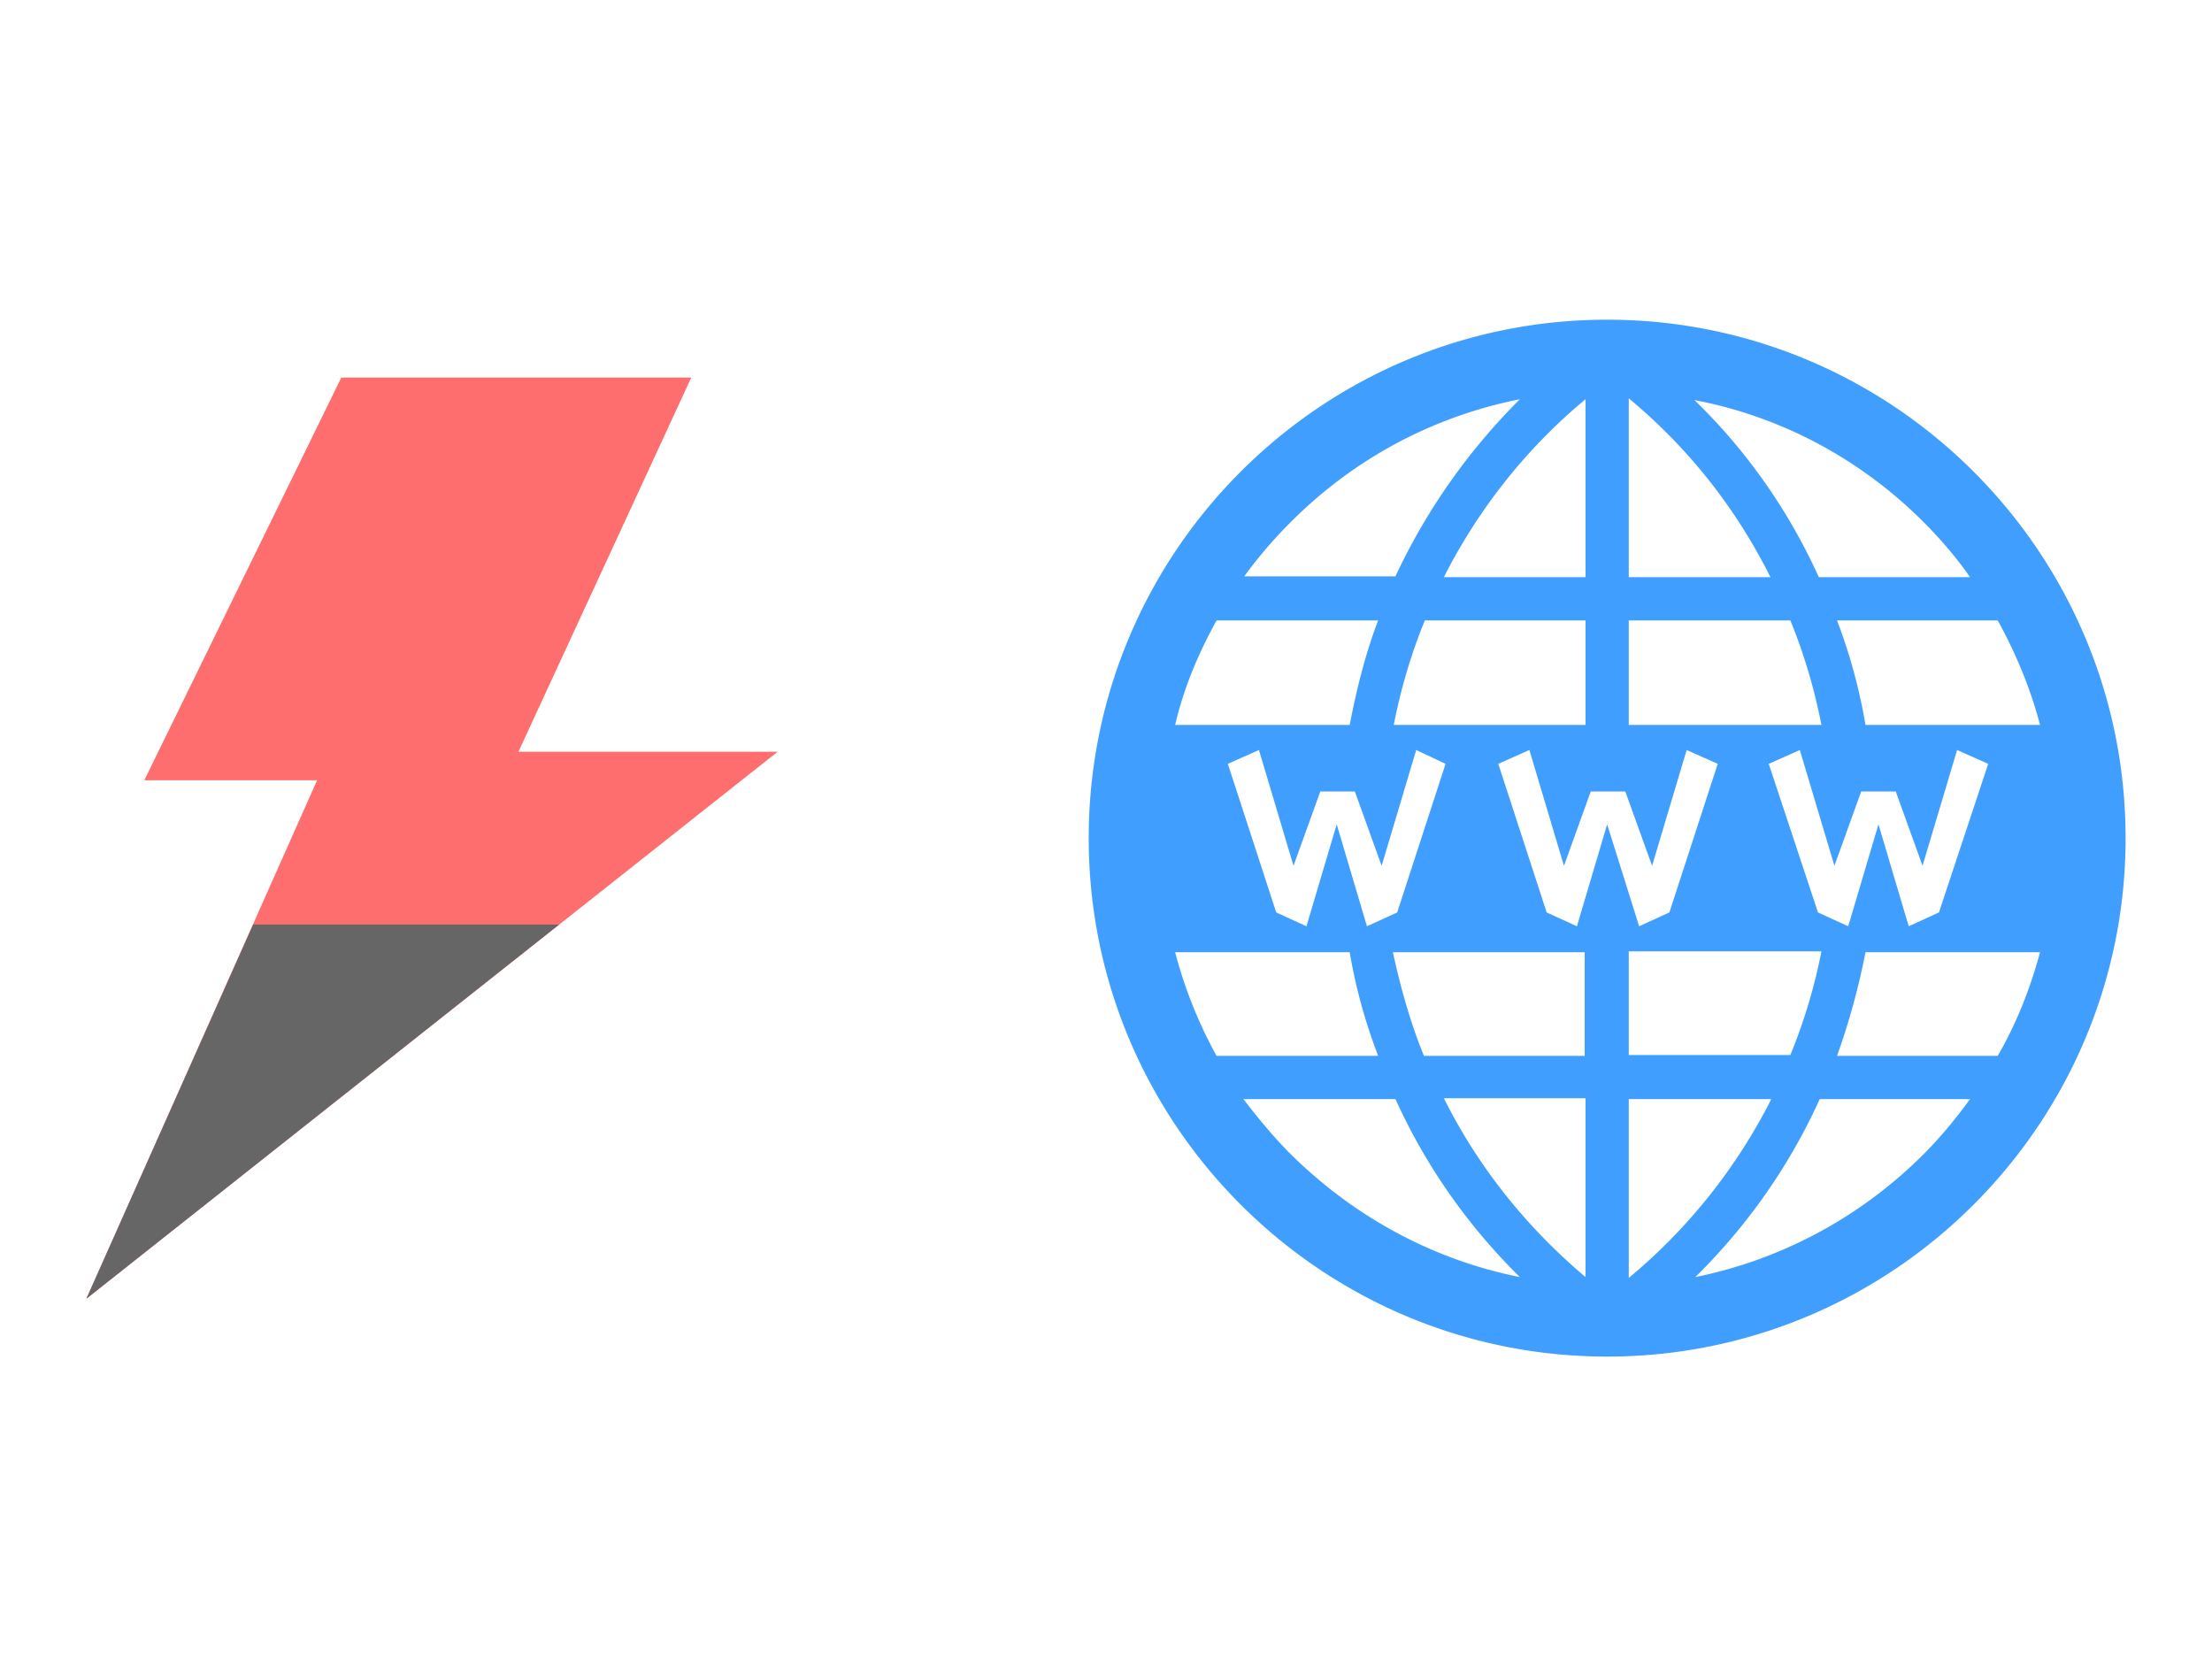 <svg xmlns="http://www.w3.org/2000/svg" viewBox="0 32 256 192">
	<path d="M80 75.7H39.5l-22.8 46.6h20l-26.7 60L90 119H60l20-43.3z" fill="#ff6e6e" />
	<path d="M64.7 139L10 182.3 29.3 139h35.4z" fill="#666" />
	<path
		d="M186 69c-33.1 0-60 26.9-60 60s26.9 60 60 60 60-26.9 60-60-26.9-60-60-60zm45.2 34.8c2.1 3.8 3.8 7.9 4.9 12.1h-20.2c-.7-4.1-1.8-8.2-3.3-12.1h18.6zm-20.8 33.8l-5.7-17.2 3.6-1.6 4 13.4 3.1-8.6h4l3.1 8.6 4-13.4 3.6 1.6-5.7 17.2-3.5 1.6-3.5-11.8-3.5 11.8-3.5-1.6zm.4 4.5c-.8 4.1-2 8.1-3.6 12h-18.7v-12h22.3zm11.8-49.7c2 2 3.8 4.1 5.4 6.4h-17.5c-3.4-7.5-8.2-14.5-14.4-20.5 10 1.9 19.2 6.8 26.5 14.1zm-34.1-14.3C195.6 84 201 91 204.9 98.8h-16.4V78.1zm0 25.7h18.7c1.6 3.9 2.8 8 3.6 12.1h-22.3v-12.1zm-5-25.6v20.6h-16.4c3.9-7.7 9.4-14.8 16.4-20.6zm-22.2 37.7c.8-4.1 2-8.2 3.6-12.1h18.6v12.1h-22.2zm6 4.5l-5.6 17.2-3.5 1.6-3.5-11.8-3.5 11.8-3.5-1.6-5.6-17.2 3.6-1.6 4 13.4 3.1-8.6h4l3.1 8.6 4-13.4 3.4 1.6zm-17.9-28c7.4-7.4 16.5-12.2 26.5-14.2-6.1 6.1-10.9 13-14.4 20.5H144c1.6-2.2 3.4-4.3 5.4-6.3zm-8.6 11.4h18.7c-1.5 3.9-2.5 8-3.3 12.1H136c1-4.3 2.7-8.3 4.8-12.1zm0 50.4a51.9 51.9 0 01-4.8-12h20.2c.7 4.1 1.8 8.1 3.3 12h-18.7zm8.6 11.4c-2-2-3.8-4.2-5.5-6.4h17.6c3.4 7.5 8.2 14.5 14.4 20.6-10-2-19.1-6.9-26.5-14.2zm34.1 14.2c-7-5.9-12.5-12.9-16.4-20.7h16.4v20.7zm0-25.6h-18.7c-1.6-3.9-2.7-7.9-3.6-12h22.2v12zm2.5-26.8l-3.5 11.8-3.5-1.6-5.6-17.2 3.6-1.6 4 13.4 3.1-8.6h4l3.1 8.6 4-13.4 3.6 1.6-5.6 17.2-3.5 1.6-3.7-11.8zm2.5 52.5v-20.7H205c-3.9 7.7-9.4 14.8-16.5 20.7zm34.1-14.3c-7.3 7.3-16.5 12.2-26.4 14.2 6.2-6.1 11-13.1 14.4-20.6H228c-1.6 2.2-3.4 4.4-5.4 6.4zm8.6-11.4h-18.6c1.4-3.9 2.5-7.9 3.3-12h20.2c-1.1 4.1-2.7 8.2-4.9 12z"
		fill="#409eff" />
</svg>
